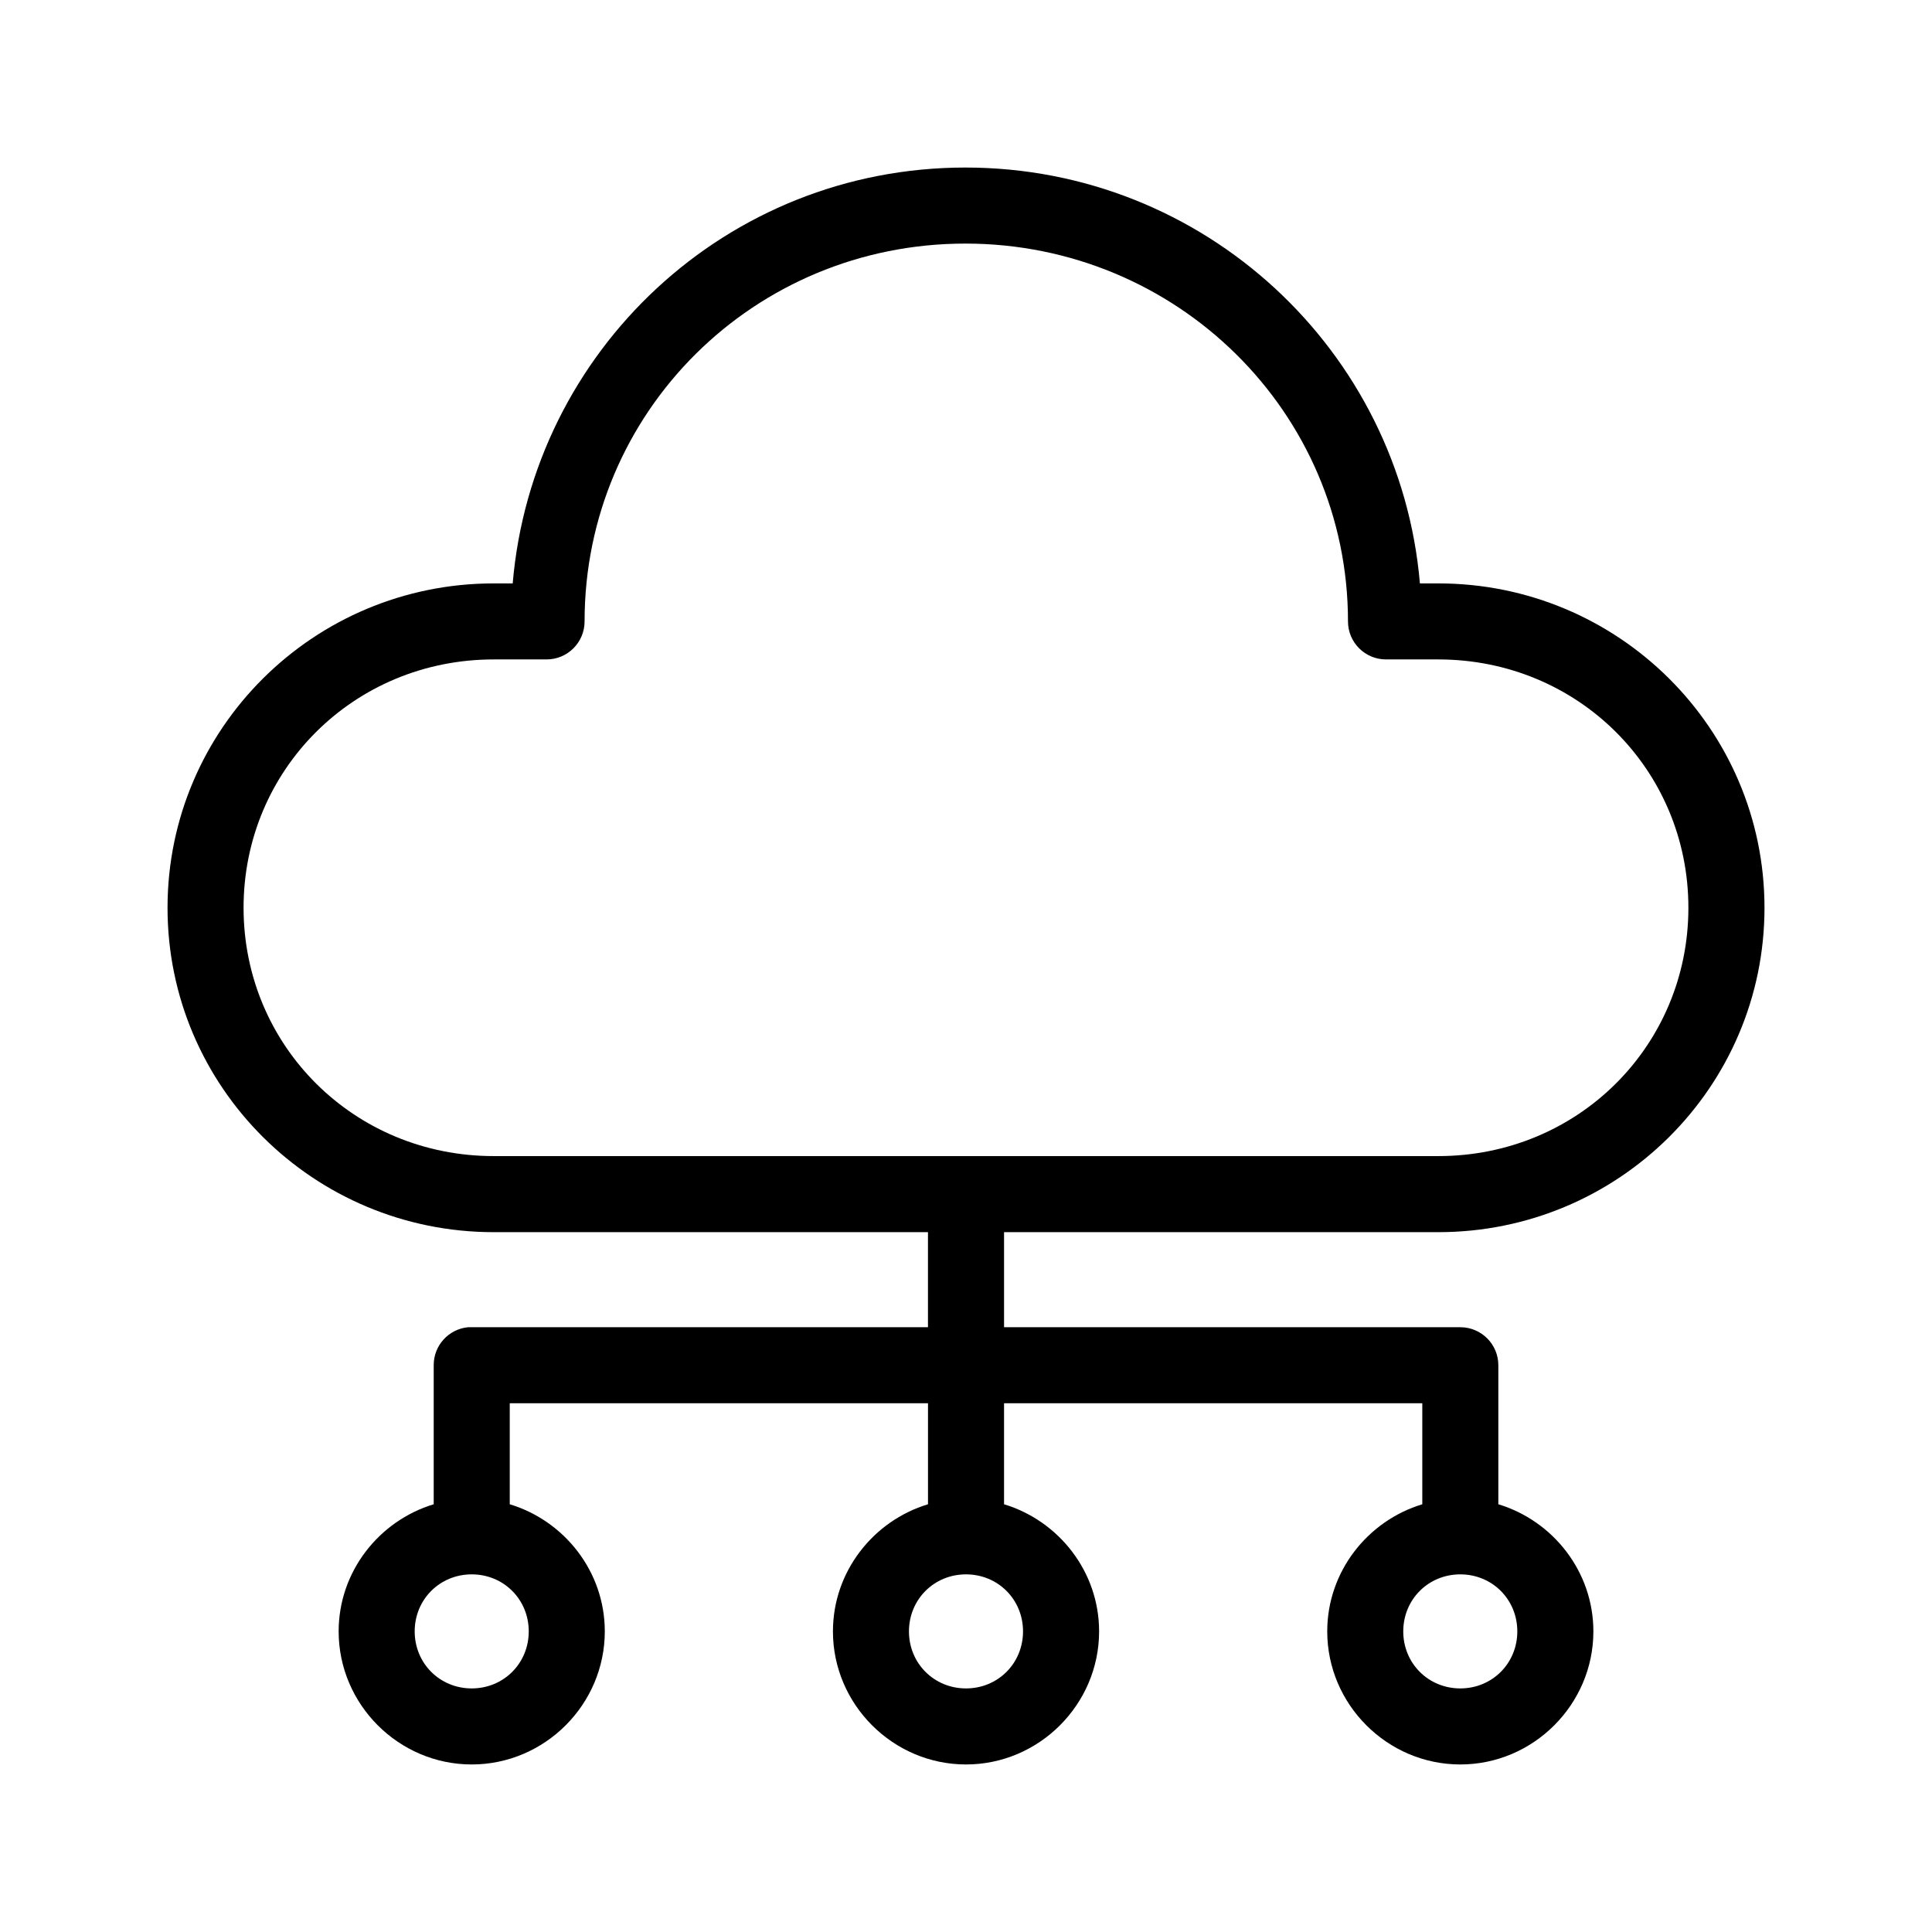 <?xml version="1.0" encoding="UTF-8"?>
<!-- Uploaded to: ICON Repo, www.iconrepo.com, Generator: ICON Repo Mixer Tools -->
<svg fill="#000000" width="800px" height="800px" version="1.1" viewBox="144 144 512 512" xmlns="http://www.w3.org/2000/svg">
 <path d="m399.84 188.4c-63.34 0-114.74 48.586-119.97 110.21h-5.039c-47.723 0-86.434 38.484-86.434 85.965 0 47.48 38.711 85.961 86.434 85.961h115.09v25.191h-120.91c-0.316-0.016-0.629-0.016-0.945 0-5.191 0.488-9.152 4.859-9.129 10.074v36.844c-14.492 4.387-25.191 17.84-25.191 33.691 0 19.359 15.906 35.266 35.266 35.266 19.359 0 35.266-15.906 35.266-35.266 0-15.852-10.699-29.305-25.188-33.691v-26.766h110.84v26.766c-14.492 4.387-25.191 17.84-25.191 33.691 0 19.359 15.91 35.266 35.27 35.266 19.355 0 35.266-15.906 35.266-35.266 0-15.852-10.699-29.305-25.191-33.691v-26.766h110.84v26.766c-14.492 4.387-25.191 17.84-25.191 33.691 0 19.359 15.91 35.266 35.266 35.266 19.359 0 35.266-15.906 35.266-35.266 0-15.852-10.695-29.305-25.188-33.691v-36.844c0-5.562-4.512-10.074-10.078-10.074h-120.91v-25.191h115.09c47.723 0 86.434-38.48 86.434-85.961 0-47.48-38.711-85.965-86.434-85.965h-4.883c-5.285-61.672-57.098-110.21-120.44-110.21zm0 20.152c56.02 0 101.39 44.695 101.39 100.13 0 5.562 4.512 10.074 10.074 10.074h13.855c37.004 0 66.281 29.219 66.281 65.812 0 36.59-29.277 65.809-66.281 65.809h-250.33c-37 0-66.281-29.219-66.281-65.809 0-36.594 29.281-65.812 66.281-65.812h14.012c5.566 0 10.078-4.512 10.078-10.074 0-55.504 44.902-100.13 100.92-100.13zm-130.83 352.67c8.469 0 15.113 6.648 15.113 15.113 0 8.465-6.644 15.113-15.113 15.113-8.465 0-15.113-6.648-15.113-15.113 0-8.465 6.648-15.113 15.113-15.113zm130.99 0c8.465 0 15.113 6.648 15.113 15.113 0 8.465-6.648 15.113-15.113 15.113-8.469 0-15.117-6.648-15.117-15.113 0-8.465 6.648-15.113 15.117-15.113zm130.99 0c8.469 0 15.113 6.648 15.113 15.113 0 8.465-6.644 15.113-15.113 15.113-8.465 0-15.113-6.648-15.113-15.113 0-8.465 6.648-15.113 15.113-15.113z"/>
</svg>
